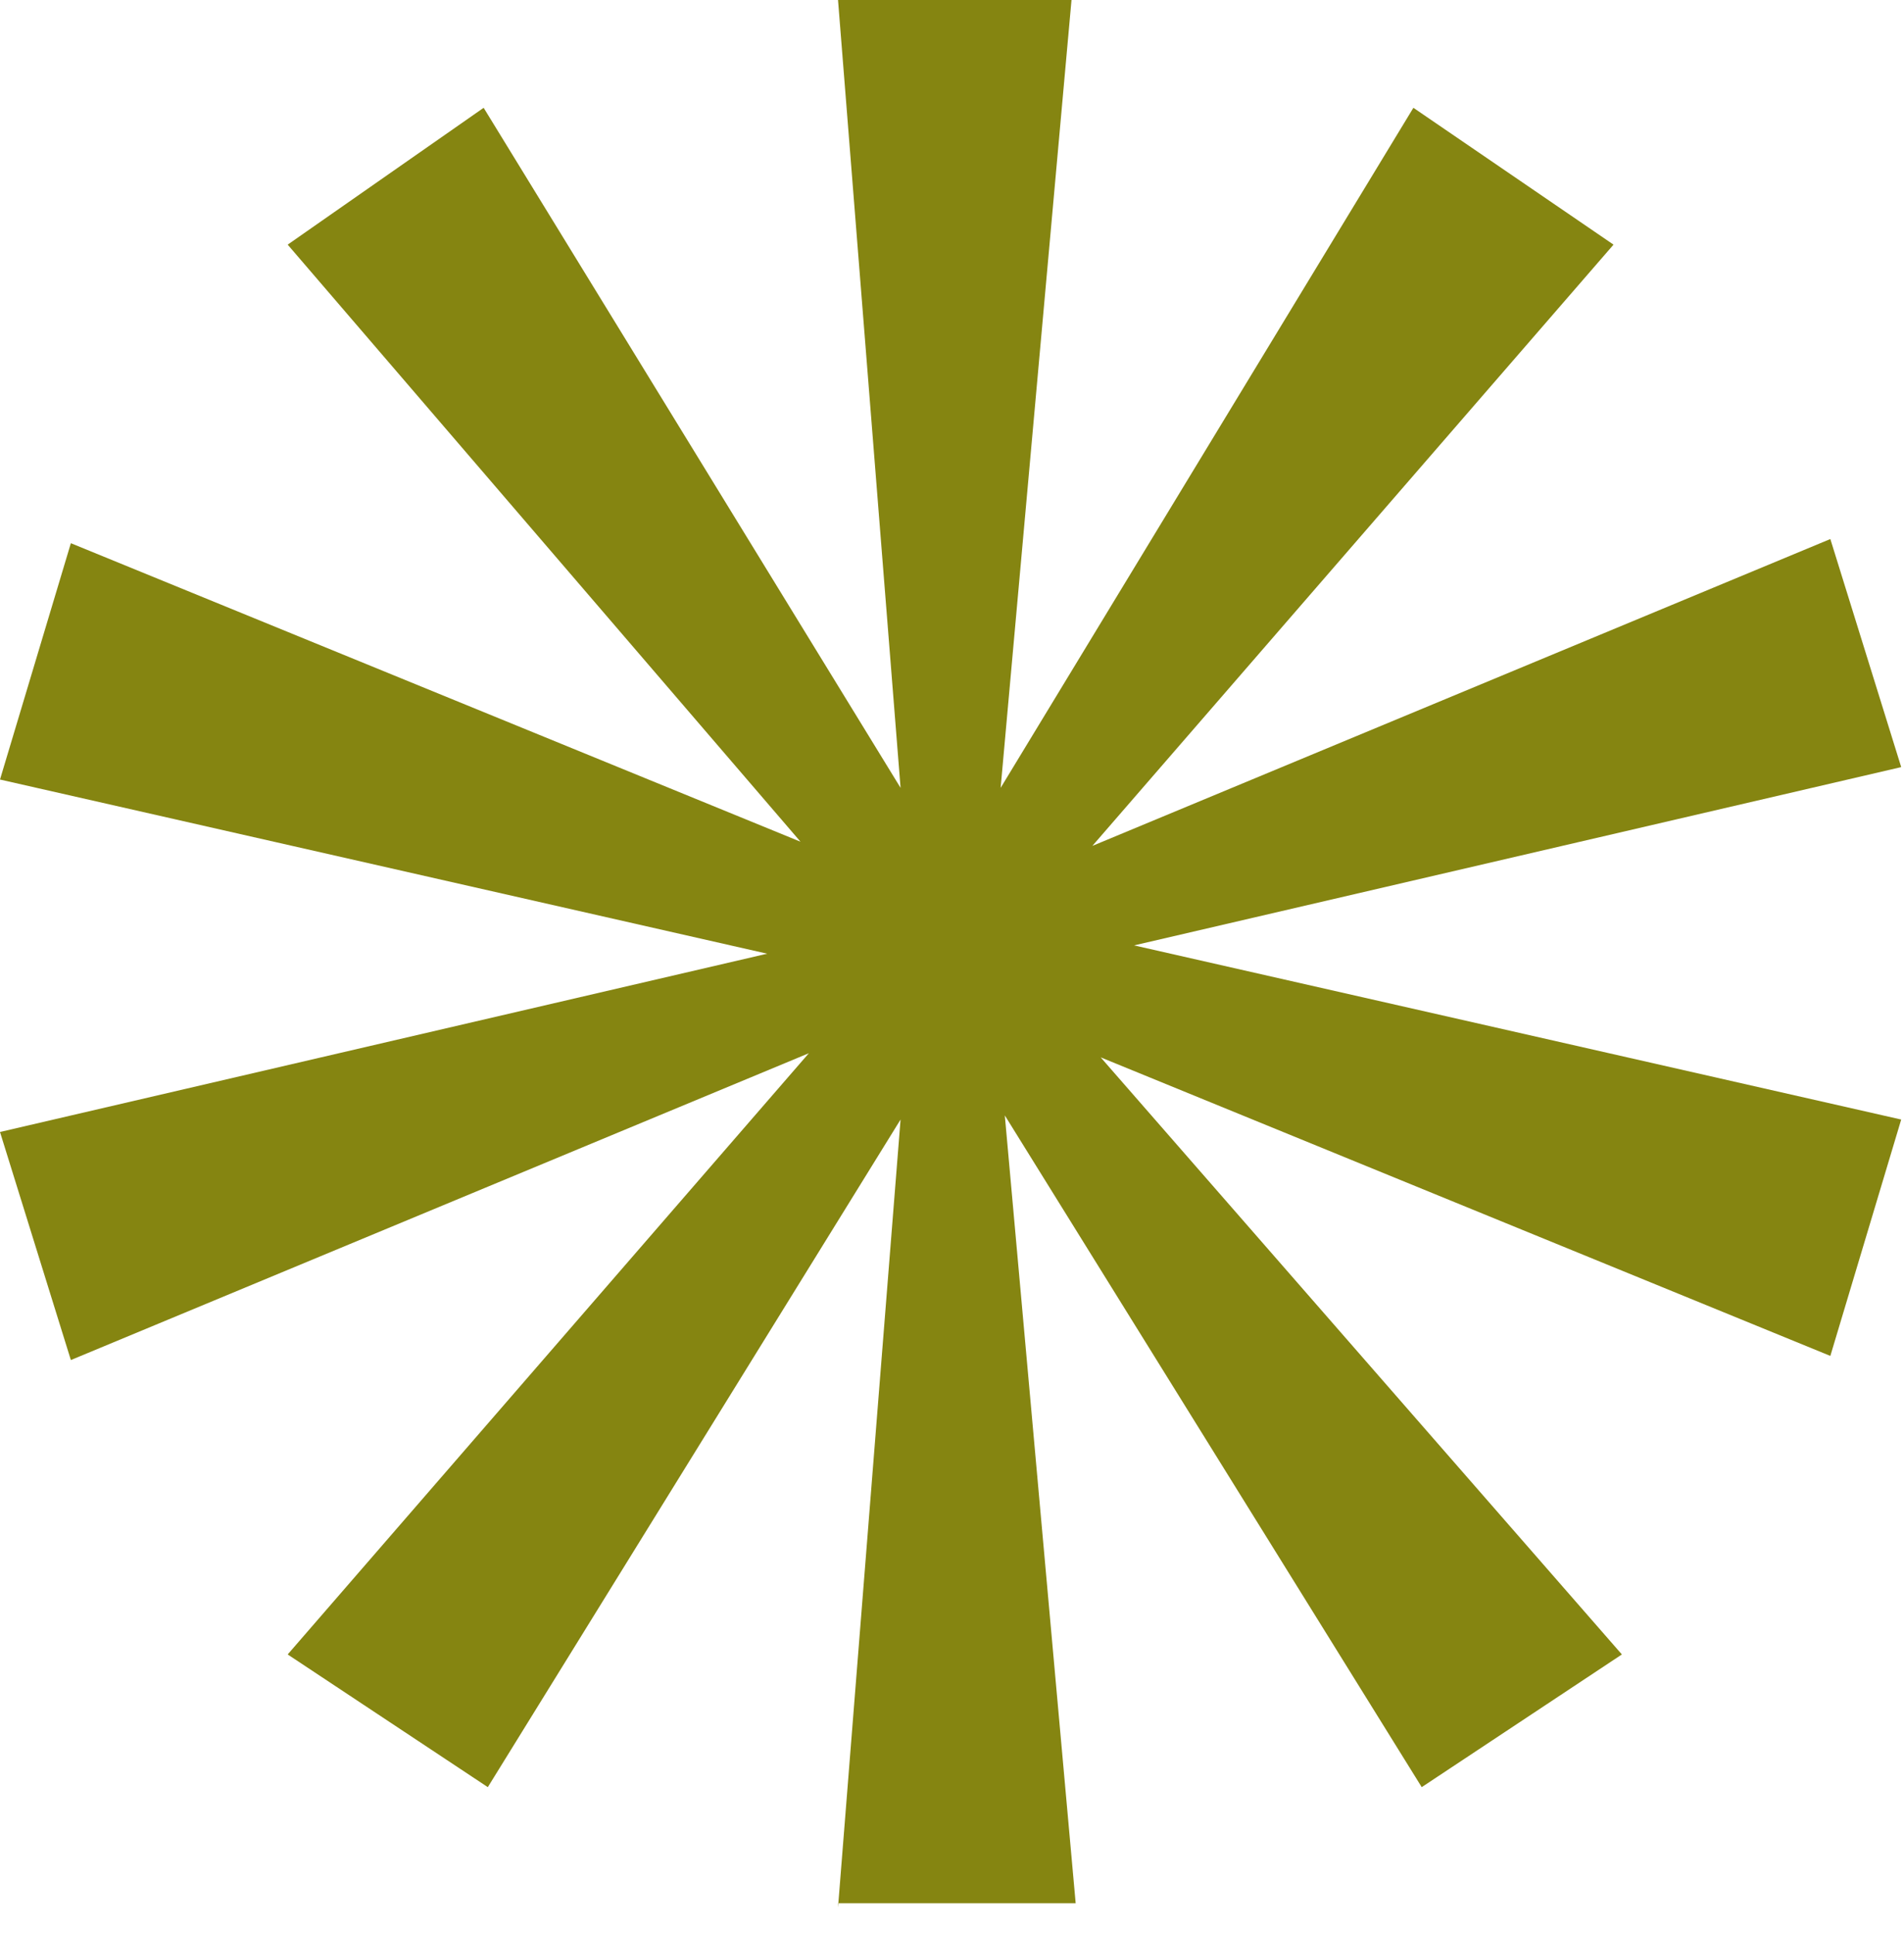 <svg xmlns="http://www.w3.org/2000/svg" width="64" height="65" viewBox="0 0 64 65" fill="none"><path d="M28.169 64.104L30.271 37.626L16.397 60.063L9.67 55.603L27.188 35.397L2.382 45.709L0 38.044L25.787 32.052L0 26.199L2.382 18.256L26.908 28.289L9.67 8.222L16.257 3.623L30.271 26.478L28.169 0H36.017L33.635 26.478L47.509 3.623L54.236 8.222L36.718 28.429L61.524 18.116L63.906 25.781L38.12 31.773L63.906 37.626L61.524 45.57L36.998 35.536L54.517 55.603L47.789 60.063L33.775 37.487L36.157 63.965H28.169V64.104Z" fill="#858511"></path></svg>